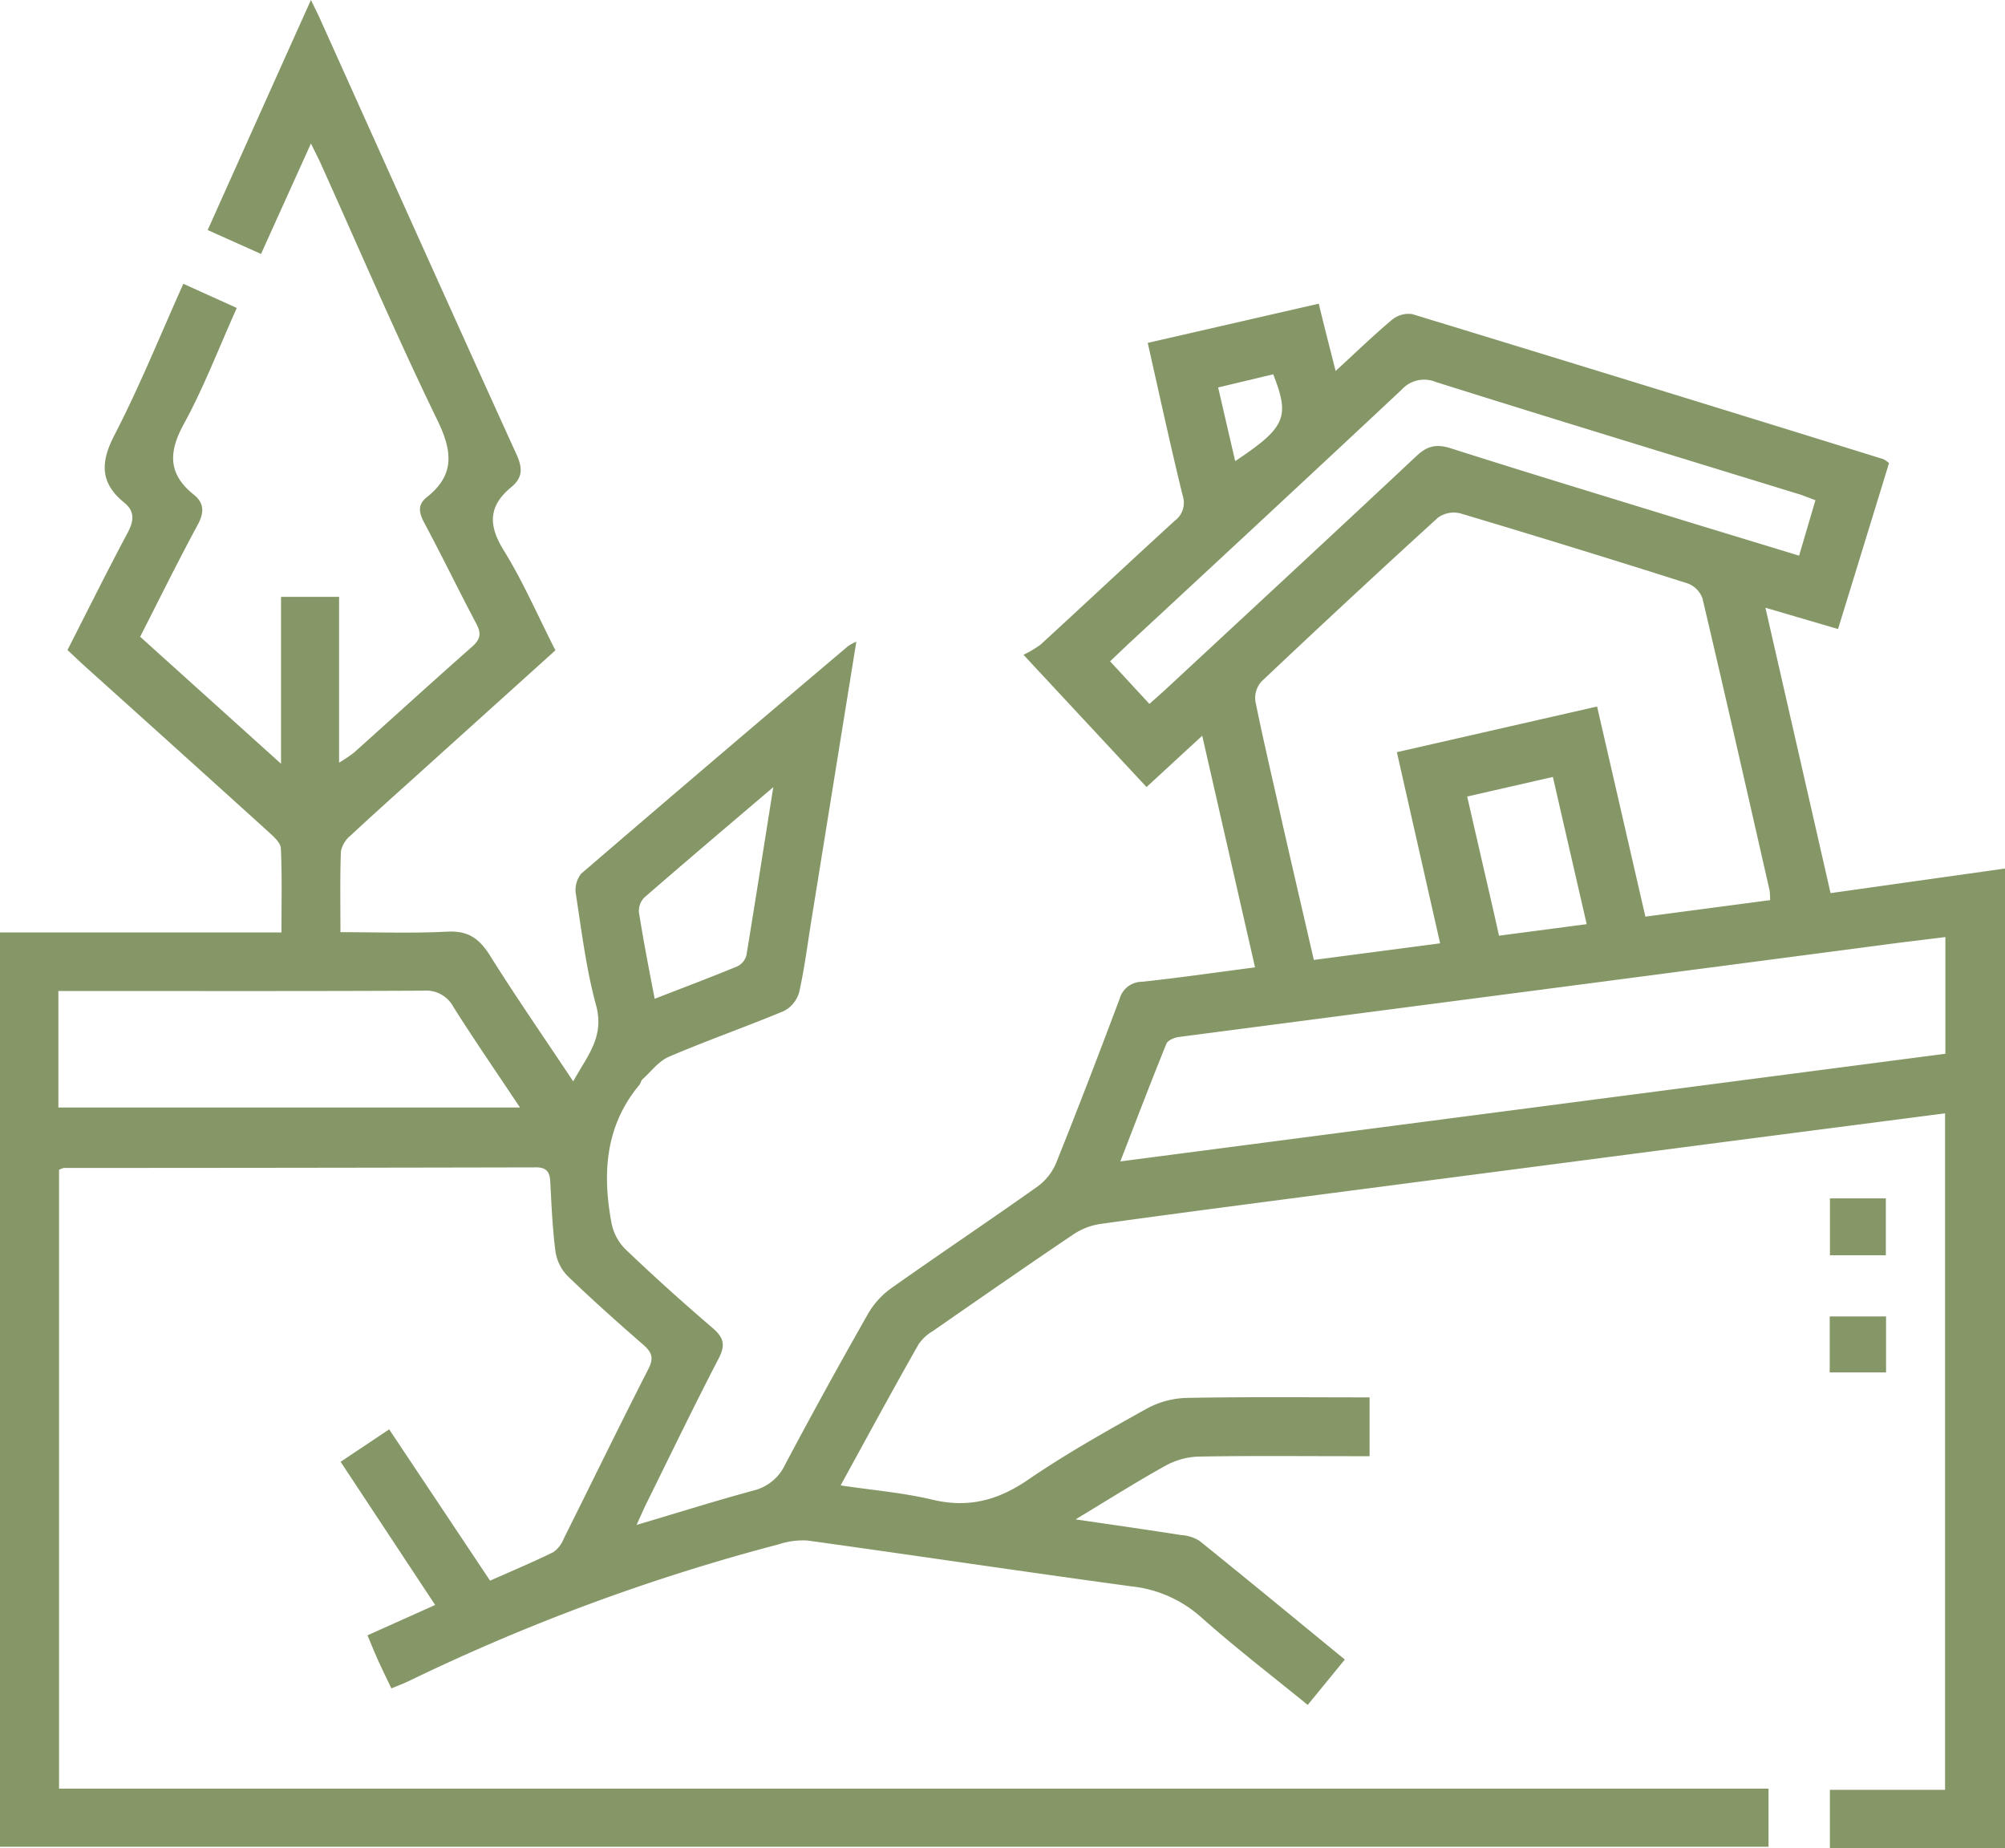 <svg xmlns="http://www.w3.org/2000/svg" viewBox="0 0 382.98 353.02"><defs><style>.cls-1{fill:#859766;}</style></defs><g id="Livello_2" data-name="Livello 2"><g id="Livello_1-2" data-name="Livello 1"><path class="cls-1" d="M383,353H349.53V341.84h22V212.64l-39.83,5.16L253.45,228c-14.46,1.9-28.92,3.77-43.37,5.78a12.6,12.6,0,0,0-5.08,2c-9,6.07-17.9,12.26-26.81,18.44a8.6,8.6,0,0,0-2.7,2.48c-5,8.78-9.78,17.63-14.92,27,6.12.92,11.93,1.39,17.54,2.73,6.8,1.62,12.43.16,18.15-3.73,7.3-5,15-9.33,22.75-13.64a16.84,16.84,0,0,1,7.66-2.07c11.57-.22,23.14-.1,34.94-.1v11.23h-3.95c-9.61,0-19.21-.1-28.82.08a14,14,0,0,0-6.25,1.76c-5.52,3.06-10.85,6.44-17.14,10.23,7.44,1.09,13.83,2,20.21,3a7.41,7.41,0,0,1,3.47,1.11c9.21,7.42,18.33,14.95,27.75,22.66l-7.09,8.67c-7-5.71-13.91-11-20.41-16.8a23.7,23.7,0,0,0-13.3-5.85c-20.63-2.8-41.21-5.89-61.83-8.75a14.69,14.69,0,0,0-5.45.71,386.9,386.9,0,0,0-70.31,25.94c-1.12.55-2.29,1-3.73,1.59-.81-1.7-1.62-3.34-2.38-5s-1.36-3.19-2.19-5.13l12.93-5.8L65.06,279.19,74.34,273l19.27,28.9c4.19-1.87,8.2-3.54,12.08-5.45a5.67,5.67,0,0,0,2-2.59c5.4-10.81,10.68-21.68,16.18-32.43,1.12-2.19.55-3.25-1.08-4.67-4.9-4.26-9.74-8.58-14.4-13.08a8.5,8.5,0,0,1-2.29-4.67c-.58-4.45-.76-8.95-1-13.43-.12-1.78-.74-2.63-2.73-2.62q-45.09.1-90.19.11a3.52,3.52,0,0,0-.9.36V341.62H337.81v11.1H0V178.09H53.76c0-5.62.13-10.82-.11-16,0-1.09-1.34-2.27-2.3-3.15Q34,143.23,16.61,127.61c-1.2-1.08-2.36-2.19-3.72-3.46,3.84-7.53,7.55-15,11.46-22.34,1.2-2.26,1.5-4.09-.63-5.82-4.58-3.72-4.58-7.63-1.88-12.85,4.8-9.27,8.72-19,13.18-28.94l10.21,4.62C41.82,66.4,38.94,74,35.1,81c-2.94,5.39-3,9.54,1.91,13.47,2.06,1.64,2,3.5.71,5.85-3.73,6.89-7.19,13.93-10.95,21.29l26.91,24.26V114H64.77v31.66a27.74,27.74,0,0,0,2.83-1.9c7.52-6.74,15-13.56,22.56-20.23,1.65-1.44,1.8-2.57.81-4.43-3.39-6.39-6.53-12.9-9.94-19.27-1-1.9-1.32-3.42.48-4.85,5.45-4.31,4.9-8.85,2-14.8-7.83-16.13-14.89-32.63-22.27-49-.49-1.09-1.06-2.16-1.85-3.77L49.86,48.5,39.67,43.94C46.19,29.4,52.64,15,59.39,0c.78,1.61,1.33,2.67,1.81,3.76C73.68,31.47,86.1,59.2,98.69,86.86c1.18,2.61,1.11,4.42-1,6.15-4.35,3.57-4.49,7.24-1.49,12.07,3.72,6,6.55,12.57,9.89,19.13L80.23,147.53c-4.44,4-8.92,8-13.3,12.08a5.21,5.21,0,0,0-1.81,3c-.19,5-.09,9.92-.09,15.43,7,0,13.72.24,20.39-.1,3.87-.2,6,1.18,8.07,4.4,5,8,10.43,15.8,16,24.2,2.6-4.77,6-8.41,4.39-14.45-1.9-6.94-2.77-14.17-3.88-21.31a5,5,0,0,1,1-3.9Q136.45,145,162,123.4a10.71,10.71,0,0,1,1.57-.85c-2.89,17.89-5.72,35.46-8.55,53-.76,4.68-1.34,9.39-2.38,14a5.81,5.81,0,0,1-2.95,3.57c-7.23,3-14.66,5.61-21.87,8.69-2,.84-3.45,2.85-5.12,4.36-.26.24-.31.69-.54,1-6.54,7.81-7.12,16.89-5.37,26.35a9.74,9.74,0,0,0,2.6,5c5.4,5.17,11,10.21,16.65,15.05,2.19,1.85,2.6,3.28,1.23,5.9-4.71,9.06-9.14,18.27-13.67,27.42-.59,1.2-1.14,2.43-2,4.36,7.88-2.34,15.08-4.6,22.36-6.58a9,9,0,0,0,6-4.93q7.71-14.52,15.85-28.82a15.62,15.62,0,0,1,4.4-4.86c9.26-6.55,18.69-12.86,27.94-19.42a10.71,10.71,0,0,0,3.57-4.48c4.18-10.4,8.19-20.87,12.13-31.36a4.46,4.46,0,0,1,4.29-3.29c7-.74,14.05-1.77,21.59-2.75-3.37-14.76-6.64-29.12-10.09-44.24L219,150.32l-23.5-25.26a19.53,19.53,0,0,0,3.33-2c8.54-7.84,17-15.78,25.57-23.6a4.29,4.29,0,0,0,1.5-4.83c-2.33-9.53-4.41-19.13-6.67-29.14L251.9,58c1,4.19,2.08,8.32,3.22,12.86,3.79-3.48,7.18-6.77,10.79-9.8A4.94,4.94,0,0,1,269.77,60q45,13.73,90,27.7a7.28,7.28,0,0,1,1.06.74c-3.18,10.36-6.41,20.88-9.74,31.7l-13.87-4.07c4.21,18.44,8.27,36.21,12.44,54.51L383,165.88ZM275.08,180.17c-2.82-12.45-5.52-24.4-8.26-36.51l38.24-8.72c3.1,13.46,6.12,26.62,9.23,40.13l23.82-3.15A13.33,13.33,0,0,0,338,170c-4.23-18.57-8.43-37.15-12.8-55.69a4.78,4.78,0,0,0-2.8-2.87q-21.7-6.9-43.53-13.41a5.17,5.17,0,0,0-4.23.86q-17,15.5-33.72,31.31a4.73,4.73,0,0,0-1.12,3.77c1.54,7.57,3.32,15.08,5,22.6,2,8.83,4.06,17.65,6.16,26.77Zm96.51-1.2c-4.35.55-8.31,1-12.26,1.54q-32.61,4.28-65.24,8.55-34.47,4.5-68.95,9c-.85.11-2.09.64-2.35,1.3-2.93,7.21-5.7,14.49-8.79,22.46l157.59-20.56ZM99.33,211.53c-4.51-6.77-8.74-12.9-12.71-19.19a5.9,5.9,0,0,0-5.7-3.13c-22,.11-44.09.06-66.13.06H11.15v22.26Zm120.22-77.09c1.23-1.1,2.17-1.91,3.08-2.75,16-14.85,32-29.66,47.94-44.6,2.11-2,3.89-2.32,6.61-1.45,14.23,4.54,28.53,8.87,42.81,13.27,7.81,2.4,15.62,4.76,23.66,7.22,1.11-3.78,2.11-7.15,3.12-10.6-1.51-.54-2.55-1-3.61-1.29-23-7.07-46-14.08-68.87-21.27a5.8,5.8,0,0,0-6.6,1.5c-17.1,16-34.32,32-51.5,47.91-1.35,1.25-2.67,2.53-4.15,3.93Zm-71.84,15.9c-8.83,7.52-16.79,14.26-24.66,21.1a3.65,3.65,0,0,0-1,2.84c.85,5.39,1.9,10.75,3,16.48,5.44-2.11,10.66-4.08,15.81-6.2a3.32,3.32,0,0,0,1.72-2.12C144.27,172.15,145.88,161.83,147.71,150.34Zm155.37,26.17c-2.22-9.64-4.3-18.7-6.46-28.12l-16.37,3.74c1.08,4.72,2.08,9.07,3.08,13.42s2,8.64,3,13.16ZM232.68,74c1.12,4.86,2.17,9.39,3.26,14.07,9.64-6.43,10.48-8.38,7.26-16.58Z"/><path class="cls-1" d="M360.22,239.75H349.54V228.88h10.68Z"/><path class="cls-1" d="M349.5,262.12V251.43h10.76v10.69Z"/></g></g></svg>